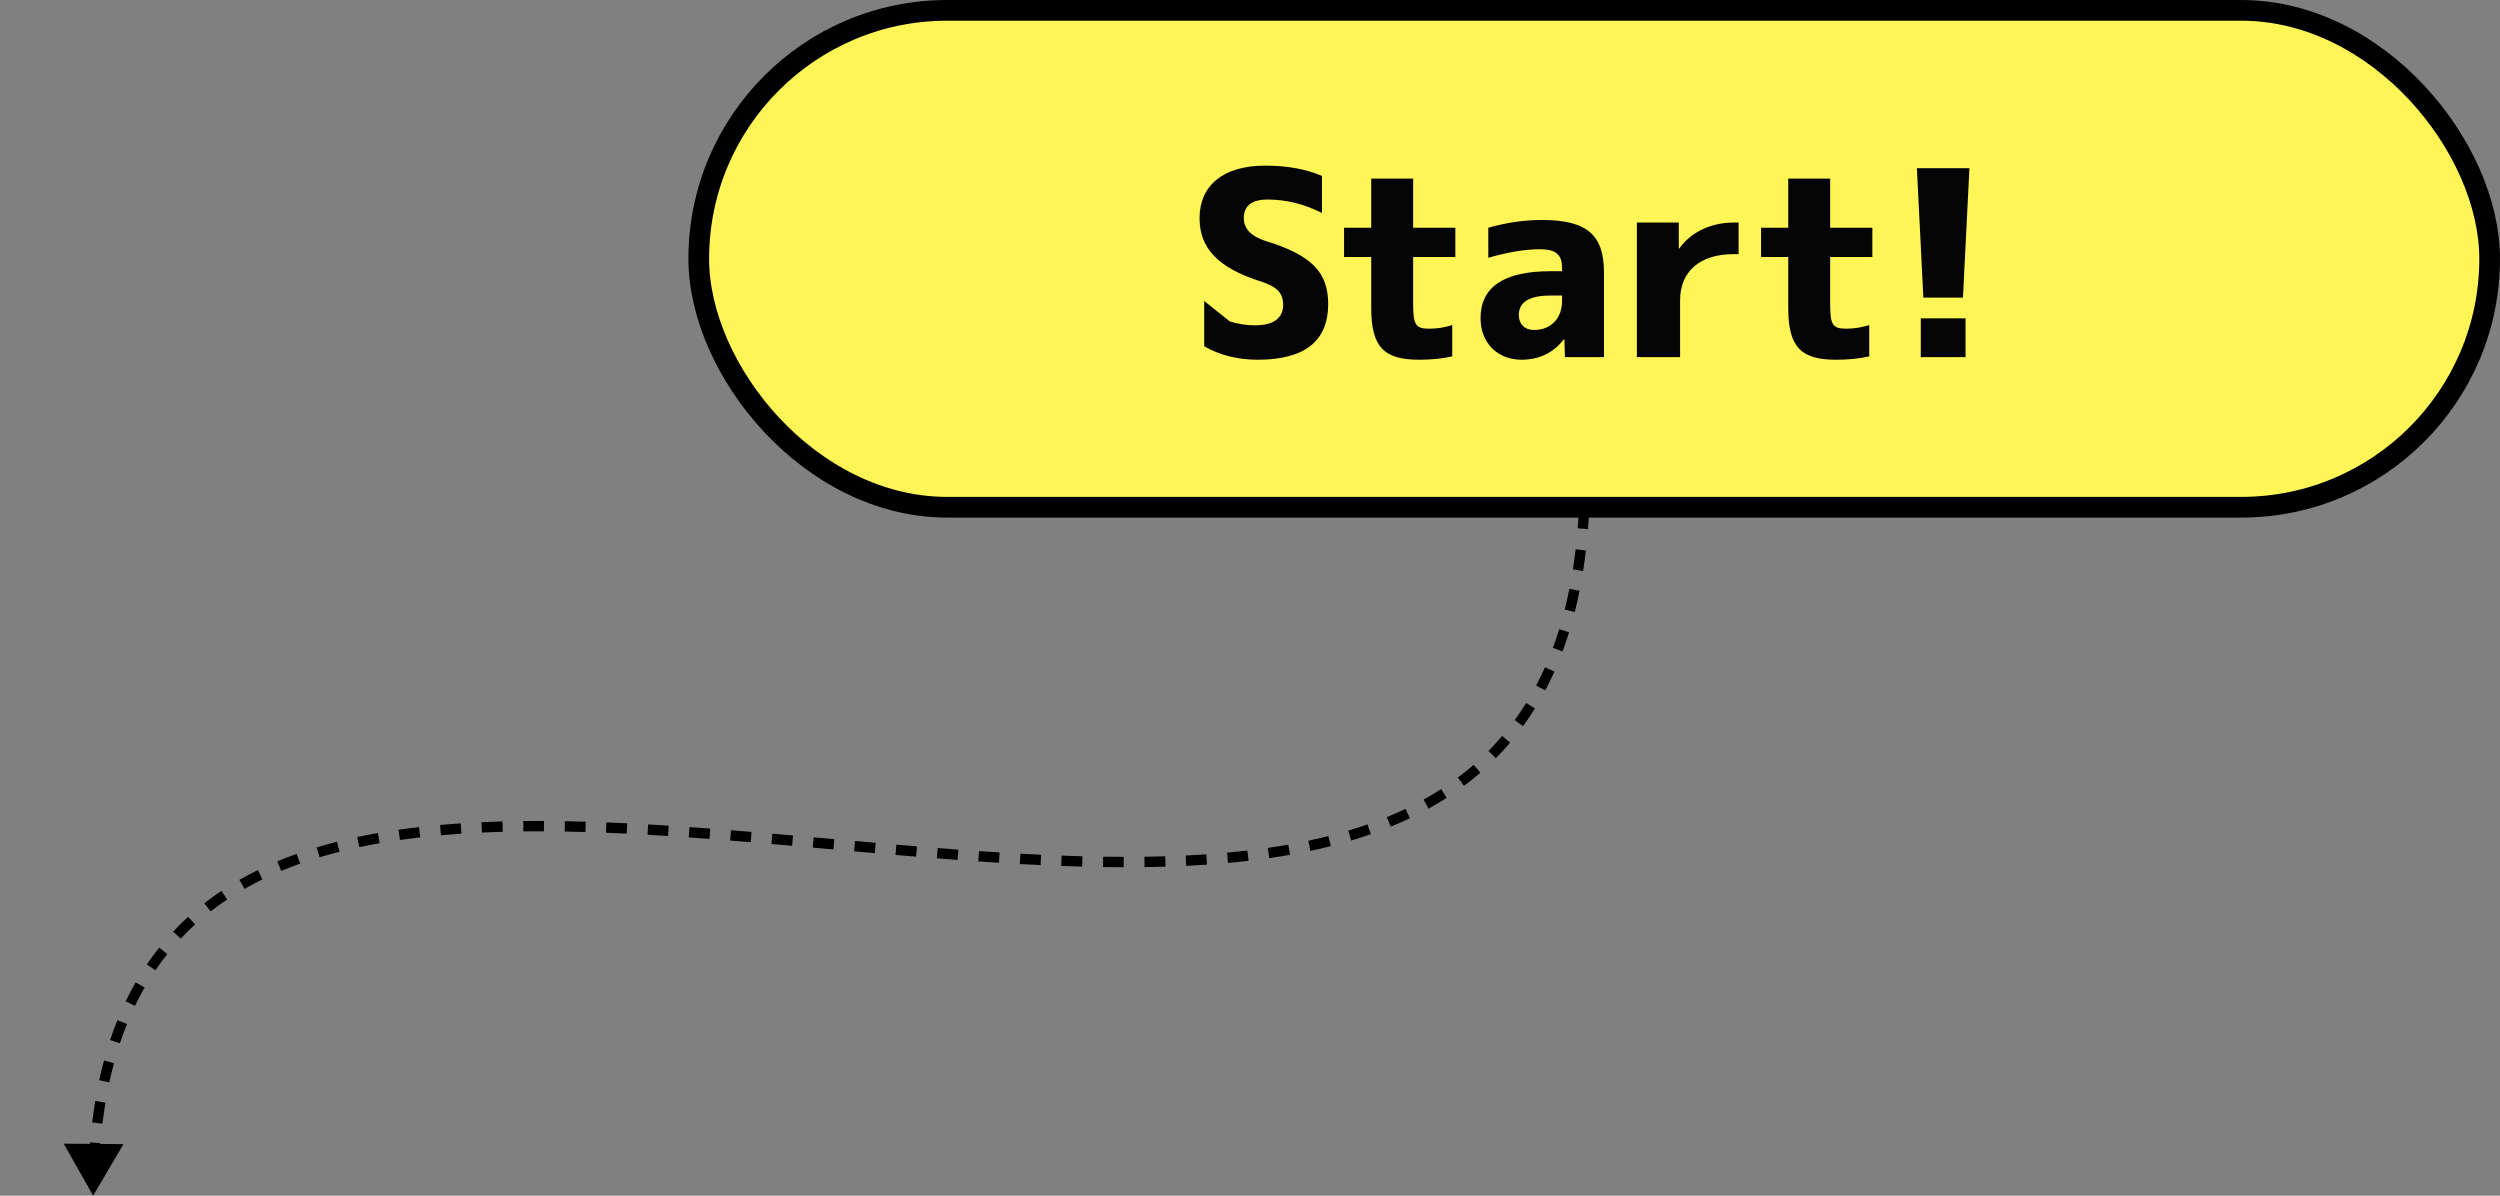 <svg width="483" height="231" viewBox="0 0 483 231" fill="none" xmlns="http://www.w3.org/2000/svg">
<rect x="0" y="0" width="483" height="231" fill="#808080" stroke="none"/>
<path d="M306.997 83.95C306.97 83.399 306.5 82.974 305.949 83.001C305.397 83.028 304.972 83.498 305 84.049L306.997 83.95ZM17.999 231L23.851 221.046L12.304 220.955L17.999 231ZM305 84.049C305.035 84.759 305.065 85.462 305.091 86.16L307.09 86.086C307.064 85.38 307.033 84.668 306.997 83.95L305 84.049ZM305.19 90.274C305.205 91.622 305.201 92.947 305.179 94.249L307.178 94.283C307.201 92.962 307.205 91.619 307.19 90.253L305.19 90.274ZM305.058 98.086C304.996 99.438 304.912 100.764 304.809 102.065L306.803 102.224C306.908 100.9 306.992 99.552 307.056 98.178L305.058 98.086ZM304.411 106.12C304.256 107.443 304.079 108.737 303.88 110.004L305.855 110.315C306.059 109.022 306.24 107.701 306.398 106.353L304.411 106.12ZM303.21 113.754C302.935 115.123 302.633 116.458 302.304 117.759L304.243 118.249C304.581 116.915 304.89 115.548 305.171 114.147L303.21 113.754ZM301.239 121.56C300.857 122.793 300.45 123.994 300.017 125.162L301.892 125.857C302.338 124.654 302.757 123.419 303.149 122.151L301.239 121.56ZM298.486 128.924C297.946 130.14 297.375 131.316 296.775 132.456L298.545 133.387C299.166 132.208 299.756 130.992 300.314 129.737L298.486 128.924ZM294.854 135.818C294.148 136.96 293.408 138.061 292.637 139.122L294.254 140.298C295.055 139.197 295.822 138.054 296.555 136.87L294.854 135.818ZM290.229 142.186C289.377 143.189 288.493 144.152 287.578 145.077L288.999 146.484C289.95 145.523 290.868 144.523 291.753 143.48L290.229 142.186ZM284.707 147.765C283.72 148.621 282.702 149.44 281.653 150.223L282.85 151.826C283.936 151.014 284.993 150.165 286.018 149.275L284.707 147.765ZM278.43 152.456C277.326 153.166 276.194 153.84 275.034 154.481L276.001 156.232C277.199 155.57 278.369 154.873 279.511 154.139L278.43 152.456ZM271.542 156.272C270.365 156.832 269.162 157.362 267.935 157.863L268.691 159.715C269.951 159.2 271.188 158.655 272.401 158.079L271.542 156.272ZM264.195 159.276C262.977 159.7 261.737 160.1 260.478 160.475L261.049 162.392C262.337 162.008 263.605 161.599 264.853 161.164L264.195 159.276ZM256.639 161.529C255.363 161.851 254.069 162.151 252.757 162.429L253.172 164.386C254.508 164.102 255.827 163.797 257.128 163.469L256.639 161.529ZM248.894 163.179C247.591 163.409 246.271 163.621 244.937 163.814L245.223 165.793C246.578 165.597 247.918 165.382 249.243 165.148L248.894 163.179ZM240.993 164.328C239.695 164.48 238.384 164.615 237.06 164.736L237.242 166.728C238.581 166.606 239.909 166.468 241.224 166.315L240.993 164.328ZM233.055 165.056C231.739 165.146 230.413 165.222 229.077 165.287L229.173 167.284C230.522 167.22 231.862 167.142 233.191 167.051L233.055 165.056ZM225.117 165.44C223.788 165.48 222.449 165.509 221.102 165.526L221.128 167.526C222.486 167.508 223.836 167.48 225.177 167.44L225.117 165.44ZM217.099 165.549C215.784 165.547 214.462 165.536 213.133 165.516L213.103 167.516C214.441 167.536 215.772 167.547 217.096 167.549L217.099 165.549ZM209.125 165.432C207.791 165.397 206.45 165.353 205.103 165.303L205.028 167.301C206.382 167.352 207.73 167.396 209.072 167.432L209.125 165.432ZM201.138 165.135C199.811 165.073 198.479 165.004 197.142 164.931L197.032 166.928C198.374 167.002 199.711 167.07 201.044 167.133L201.138 165.135ZM193.12 164.693C191.799 164.61 190.474 164.523 189.145 164.431L189.008 166.426C190.34 166.518 191.67 166.606 192.995 166.689L193.12 164.693ZM185.159 164.145C183.828 164.046 182.493 163.943 181.156 163.838L180.999 165.831C182.338 165.937 183.676 166.04 185.011 166.139L185.159 164.145ZM177.161 163.514C175.834 163.405 174.506 163.293 173.177 163.179L173.006 165.171C174.337 165.285 175.667 165.398 176.996 165.507L177.161 163.514ZM169.184 162.833C167.852 162.716 166.52 162.598 165.187 162.479L165.009 164.471C166.343 164.59 167.677 164.708 169.009 164.825L169.184 162.833ZM161.194 162.123C159.864 162.004 158.533 161.885 157.202 161.766L157.025 163.758C158.355 163.877 159.685 163.996 161.016 164.115L161.194 162.123ZM153.213 161.412C151.878 161.295 150.544 161.178 149.212 161.063L149.04 163.056C150.371 163.171 151.703 163.287 153.037 163.405L153.213 161.412ZM145.209 160.723C143.876 160.612 142.546 160.503 141.217 160.396L141.057 162.39C142.383 162.496 143.712 162.605 145.042 162.716L145.209 160.723ZM137.225 160.085C135.881 159.983 134.54 159.885 133.202 159.79L133.061 161.785C134.395 161.879 135.733 161.978 137.074 162.079L137.225 160.085ZM129.198 159.52C127.867 159.435 126.54 159.354 125.218 159.278L125.103 161.275C126.421 161.35 127.743 161.431 129.07 161.516L129.198 159.52ZM121.178 159.063C119.833 158.998 118.492 158.938 117.156 158.885L117.077 160.883C118.406 160.936 119.741 160.995 121.081 161.061L121.178 159.063ZM113.167 158.748C111.817 158.708 110.473 158.677 109.136 158.654L109.102 160.653C110.43 160.676 111.766 160.708 113.108 160.747L113.167 158.748ZM105.093 158.61C103.752 158.605 102.419 158.609 101.094 158.623L101.116 160.623C102.43 160.609 103.753 160.605 105.085 160.61L105.093 158.61ZM97.077 158.699C95.714 158.736 94.361 158.785 93.018 158.846L93.109 160.844C94.439 160.783 95.78 160.735 97.131 160.698L97.077 158.699ZM89.019 159.069C87.673 159.158 86.338 159.261 85.015 159.379L85.192 161.371C86.5 161.255 87.82 161.153 89.152 161.065L89.019 159.069ZM80.962 159.792C79.624 159.946 78.3 160.116 76.989 160.305L77.273 162.284C78.565 162.099 79.871 161.931 81.191 161.779L80.962 159.792ZM73.004 160.94C71.654 161.178 70.32 161.436 69.004 161.716L69.42 163.672C70.712 163.397 72.022 163.143 73.35 162.91L73.004 160.94ZM65.107 162.623C63.778 162.96 62.467 163.322 61.178 163.71L61.754 165.625C63.014 165.246 64.296 164.892 65.599 164.561L65.107 162.623ZM57.316 164.973C56.046 165.424 54.797 165.903 53.572 166.413L54.34 168.259C55.531 167.764 56.746 167.298 57.985 166.858L57.316 164.973ZM49.828 168.099C48.606 168.694 47.411 169.324 46.244 169.988L47.233 171.726C48.362 171.083 49.52 170.474 50.704 169.897L49.828 168.099ZM42.779 172.121C41.644 172.876 40.538 173.67 39.465 174.504L40.693 176.083C41.726 175.28 42.791 174.515 43.887 173.786L42.779 172.121ZM36.348 177.126C35.349 178.034 34.383 178.984 33.452 179.976L34.91 181.345C35.804 180.392 36.733 179.479 37.693 178.606L36.348 177.126ZM30.763 183.08C29.93 184.123 29.13 185.208 28.365 186.335L30.02 187.458C30.756 186.374 31.525 185.331 32.326 184.328L30.763 183.08ZM26.21 189.786C25.532 190.969 24.888 192.193 24.279 193.46L26.082 194.326C26.67 193.102 27.291 191.921 27.945 190.781L26.21 189.786ZM22.684 197.082C22.183 198.326 21.714 199.607 21.276 200.926L23.174 201.556C23.599 200.275 24.055 199.033 24.54 197.829L22.684 197.082ZM20.093 204.875C19.759 206.118 19.451 207.391 19.169 208.696L21.124 209.118C21.399 207.845 21.699 206.604 22.024 205.395L20.093 204.875ZM18.404 212.706C18.179 214.057 17.98 215.439 17.808 216.853L19.794 217.094C19.962 215.708 20.157 214.356 20.377 213.035L18.404 212.706ZM17.414 220.7C17.304 222.007 17.216 223.341 17.149 224.701L19.147 224.799C19.212 223.462 19.299 222.151 19.407 220.867L17.414 220.7ZM306.997 83.95C306.97 83.399 306.5 82.974 305.949 83.001C305.397 83.028 304.972 83.498 305 84.049L306.997 83.95ZM17.999 231L23.851 221.046L12.304 220.955L17.999 231ZM305 84.049C305.035 84.759 305.065 85.462 305.091 86.16L307.09 86.086C307.064 85.38 307.033 84.668 306.997 83.95L305 84.049ZM305.19 90.274C305.205 91.622 305.201 92.947 305.179 94.249L307.178 94.283C307.201 92.962 307.205 91.619 307.19 90.253L305.19 90.274ZM305.058 98.086C304.996 99.438 304.912 100.764 304.809 102.065L306.803 102.224C306.908 100.9 306.992 99.552 307.056 98.178L305.058 98.086ZM304.411 106.12C304.256 107.443 304.079 108.737 303.88 110.004L305.855 110.315C306.059 109.022 306.24 107.701 306.398 106.353L304.411 106.12ZM303.21 113.754C302.935 115.123 302.633 116.458 302.304 117.759L304.243 118.249C304.581 116.915 304.89 115.548 305.171 114.147L303.21 113.754ZM301.239 121.56C300.857 122.793 300.45 123.994 300.017 125.162L301.892 125.857C302.338 124.654 302.757 123.419 303.149 122.151L301.239 121.56ZM298.486 128.924C297.946 130.14 297.375 131.316 296.775 132.456L298.545 133.387C299.166 132.208 299.756 130.992 300.314 129.737L298.486 128.924ZM294.854 135.818C294.148 136.96 293.408 138.061 292.637 139.122L294.254 140.298C295.055 139.197 295.822 138.054 296.555 136.87L294.854 135.818ZM290.229 142.186C289.377 143.189 288.493 144.152 287.578 145.077L288.999 146.484C289.95 145.523 290.868 144.523 291.753 143.48L290.229 142.186ZM284.707 147.765C283.72 148.621 282.702 149.44 281.653 150.223L282.85 151.826C283.936 151.014 284.993 150.165 286.018 149.275L284.707 147.765ZM278.43 152.456C277.326 153.166 276.194 153.84 275.034 154.481L276.001 156.232C277.199 155.57 278.369 154.873 279.511 154.139L278.43 152.456ZM271.542 156.272C270.365 156.832 269.162 157.362 267.935 157.863L268.691 159.715C269.951 159.2 271.188 158.655 272.401 158.079L271.542 156.272ZM264.195 159.276C262.977 159.7 261.737 160.1 260.478 160.475L261.049 162.392C262.337 162.008 263.605 161.599 264.853 161.164L264.195 159.276ZM256.639 161.529C255.363 161.851 254.069 162.151 252.757 162.429L253.172 164.386C254.508 164.102 255.827 163.797 257.128 163.469L256.639 161.529ZM248.894 163.179C247.591 163.409 246.271 163.621 244.937 163.814L245.223 165.793C246.578 165.597 247.918 165.382 249.243 165.148L248.894 163.179ZM240.993 164.328C239.695 164.48 238.384 164.615 237.06 164.736L237.242 166.728C238.581 166.606 239.909 166.468 241.224 166.315L240.993 164.328ZM233.055 165.056C231.739 165.146 230.413 165.222 229.077 165.287L229.173 167.284C230.522 167.22 231.862 167.142 233.191 167.051L233.055 165.056ZM225.117 165.44C223.788 165.48 222.449 165.509 221.102 165.526L221.128 167.526C222.486 167.508 223.836 167.48 225.177 167.44L225.117 165.44ZM217.099 165.549C215.784 165.547 214.462 165.536 213.133 165.516L213.103 167.516C214.441 167.536 215.772 167.547 217.096 167.549L217.099 165.549ZM209.125 165.432C207.791 165.397 206.45 165.353 205.103 165.303L205.028 167.301C206.382 167.352 207.73 167.396 209.072 167.432L209.125 165.432ZM201.138 165.135C199.811 165.073 198.479 165.004 197.142 164.931L197.032 166.928C198.374 167.002 199.711 167.07 201.044 167.133L201.138 165.135ZM193.12 164.693C191.799 164.61 190.474 164.523 189.145 164.431L189.008 166.426C190.34 166.518 191.67 166.606 192.995 166.689L193.12 164.693ZM185.159 164.145C183.828 164.046 182.493 163.943 181.156 163.838L180.999 165.831C182.338 165.937 183.676 166.04 185.011 166.139L185.159 164.145ZM177.161 163.514C175.834 163.405 174.506 163.293 173.177 163.179L173.006 165.171C174.337 165.285 175.667 165.398 176.996 165.507L177.161 163.514ZM169.184 162.833C167.852 162.716 166.52 162.598 165.187 162.479L165.009 164.471C166.343 164.59 167.677 164.708 169.009 164.825L169.184 162.833ZM161.194 162.123C159.864 162.004 158.533 161.885 157.202 161.766L157.025 163.758C158.355 163.877 159.685 163.996 161.016 164.115L161.194 162.123ZM153.213 161.412C151.878 161.295 150.544 161.178 149.212 161.063L149.04 163.056C150.371 163.171 151.703 163.287 153.037 163.405L153.213 161.412ZM145.209 160.723C143.876 160.612 142.546 160.503 141.217 160.396L141.057 162.39C142.383 162.496 143.712 162.605 145.042 162.716L145.209 160.723ZM137.225 160.085C135.881 159.983 134.54 159.885 133.202 159.79L133.061 161.785C134.395 161.879 135.733 161.978 137.074 162.079L137.225 160.085ZM129.198 159.52C127.867 159.435 126.54 159.354 125.218 159.278L125.103 161.275C126.421 161.35 127.743 161.431 129.07 161.516L129.198 159.52ZM121.178 159.063C119.833 158.998 118.492 158.938 117.156 158.885L117.077 160.883C118.406 160.936 119.741 160.995 121.081 161.061L121.178 159.063ZM113.167 158.748C111.817 158.708 110.473 158.677 109.136 158.654L109.102 160.653C110.43 160.676 111.766 160.708 113.108 160.747L113.167 158.748ZM105.093 158.61C103.752 158.605 102.419 158.609 101.094 158.623L101.116 160.623C102.43 160.609 103.753 160.605 105.085 160.61L105.093 158.61ZM97.077 158.699C95.714 158.736 94.361 158.785 93.018 158.846L93.109 160.844C94.439 160.783 95.78 160.735 97.131 160.698L97.077 158.699ZM89.019 159.069C87.673 159.158 86.338 159.261 85.015 159.379L85.192 161.371C86.5 161.255 87.82 161.153 89.152 161.065L89.019 159.069ZM80.962 159.792C79.624 159.946 78.3 160.116 76.989 160.305L77.273 162.284C78.565 162.099 79.871 161.931 81.191 161.779L80.962 159.792ZM73.004 160.94C71.654 161.178 70.32 161.436 69.004 161.716L69.42 163.672C70.712 163.397 72.022 163.143 73.35 162.91L73.004 160.94ZM65.107 162.623C63.778 162.96 62.467 163.322 61.178 163.71L61.754 165.625C63.014 165.246 64.296 164.892 65.599 164.561L65.107 162.623ZM57.316 164.973C56.046 165.424 54.797 165.903 53.572 166.413L54.34 168.259C55.531 167.764 56.746 167.298 57.985 166.858L57.316 164.973ZM49.828 168.099C48.606 168.694 47.411 169.324 46.244 169.988L47.233 171.726C48.362 171.083 49.52 170.474 50.704 169.897L49.828 168.099ZM42.779 172.121C41.644 172.876 40.538 173.67 39.465 174.504L40.693 176.083C41.726 175.28 42.791 174.515 43.887 173.786L42.779 172.121ZM36.348 177.126C35.349 178.034 34.383 178.984 33.452 179.976L34.91 181.345C35.804 180.392 36.733 179.479 37.693 178.606L36.348 177.126ZM30.763 183.08C29.93 184.123 29.13 185.208 28.365 186.335L30.02 187.458C30.756 186.374 31.525 185.331 32.326 184.328L30.763 183.08ZM26.21 189.786C25.532 190.969 24.888 192.193 24.279 193.46L26.082 194.326C26.67 193.102 27.291 191.921 27.945 190.781L26.21 189.786ZM22.684 197.082C22.183 198.326 21.714 199.607 21.276 200.926L23.174 201.556C23.599 200.275 24.055 199.033 24.54 197.829L22.684 197.082ZM20.093 204.875C19.759 206.118 19.451 207.391 19.169 208.696L21.124 209.118C21.399 207.845 21.699 206.604 22.024 205.395L20.093 204.875ZM18.404 212.706C18.179 214.057 17.98 215.439 17.808 216.853L19.794 217.094C19.962 215.708 20.157 214.356 20.377 213.035L18.404 212.706ZM17.414 220.7C17.304 222.007 17.216 223.341 17.149 224.701L19.147 224.799C19.212 223.462 19.299 222.151 19.407 220.867L17.414 220.7Z" fill="black"/>
<rect x="135" y="2" width="346" height="96" rx="48" fill="#FFF557" stroke="black" stroke-width="4"/>
<path d="M255.404 41.15C251.954 39.4 248.454 38.55 244.904 38.55C241.854 38.55 240.304 39.75 240.304 42.15C240.304 44.15 241.654 45.6 244.354 46.5C253.554 49.3 256.604 52.7 256.604 58.75C256.604 65.9 252.054 69.5 243.004 69.5C239.154 69.5 235.704 68.65 232.654 66.9V58.15L237.604 62.1C239.204 62.6 240.804 62.85 242.504 62.85C246.054 62.85 247.904 61.45 247.904 58.9C247.904 56.7 246.804 55.4 243.654 54.4C235.254 51.75 231.754 47.9 231.754 42.15C231.754 35.9 236.254 32 244.404 32C248.654 32 252.304 32.65 255.404 34V41.15ZM273.022 44H281.172V49.65H273.022V58.65C273.022 62.85 273.522 63.5 276.172 63.5C277.722 63.5 279.172 63.25 280.572 62.8V68.85C278.622 69.3 276.522 69.5 274.172 69.5C267.372 69.5 264.922 67.05 264.922 59.5V49.65H259.672V44H264.922V34.5H273.022V44ZM297.889 42.5C306.639 42.5 309.889 45.4 309.889 52.65V69H302.339L302.239 65.55H302.139C300.089 68.2 297.339 69.5 293.939 69.5C289.339 69.5 286.039 66.25 286.039 61.5C286.039 55.45 290.539 52.4 299.539 52.4H301.789V51.75C301.789 49.2 300.589 48.15 297.539 48.15C294.689 48.15 291.389 48.7 287.539 49.8V44C291.039 43 294.489 42.5 297.889 42.5ZM301.789 57.1H299.539C295.489 57.1 293.439 58.35 293.439 60.85C293.439 62.65 294.589 63.75 296.389 63.75C299.589 63.75 301.789 61.55 301.789 58.15V57.1ZM316.244 43H324.344V48H324.444C326.694 44.85 330.544 43 334.894 43H335.894V49.1H334.894C328.444 49.1 324.594 52.45 324.594 58V69H316.244V43ZM353.588 44H361.738V49.65H353.588V58.65C353.588 62.85 354.088 63.5 356.738 63.5C358.288 63.5 359.738 63.25 361.138 62.8V68.85C359.188 69.3 357.088 69.5 354.738 69.5C347.938 69.5 345.488 67.05 345.488 59.5V49.65H340.238V44H345.488V34.5H353.588V44ZM380.494 32.5L379.244 57.5H371.594L370.344 32.5H380.494ZM371.094 61.5H379.744V69H371.094V61.5Z" fill="#040404"/>
</svg>
